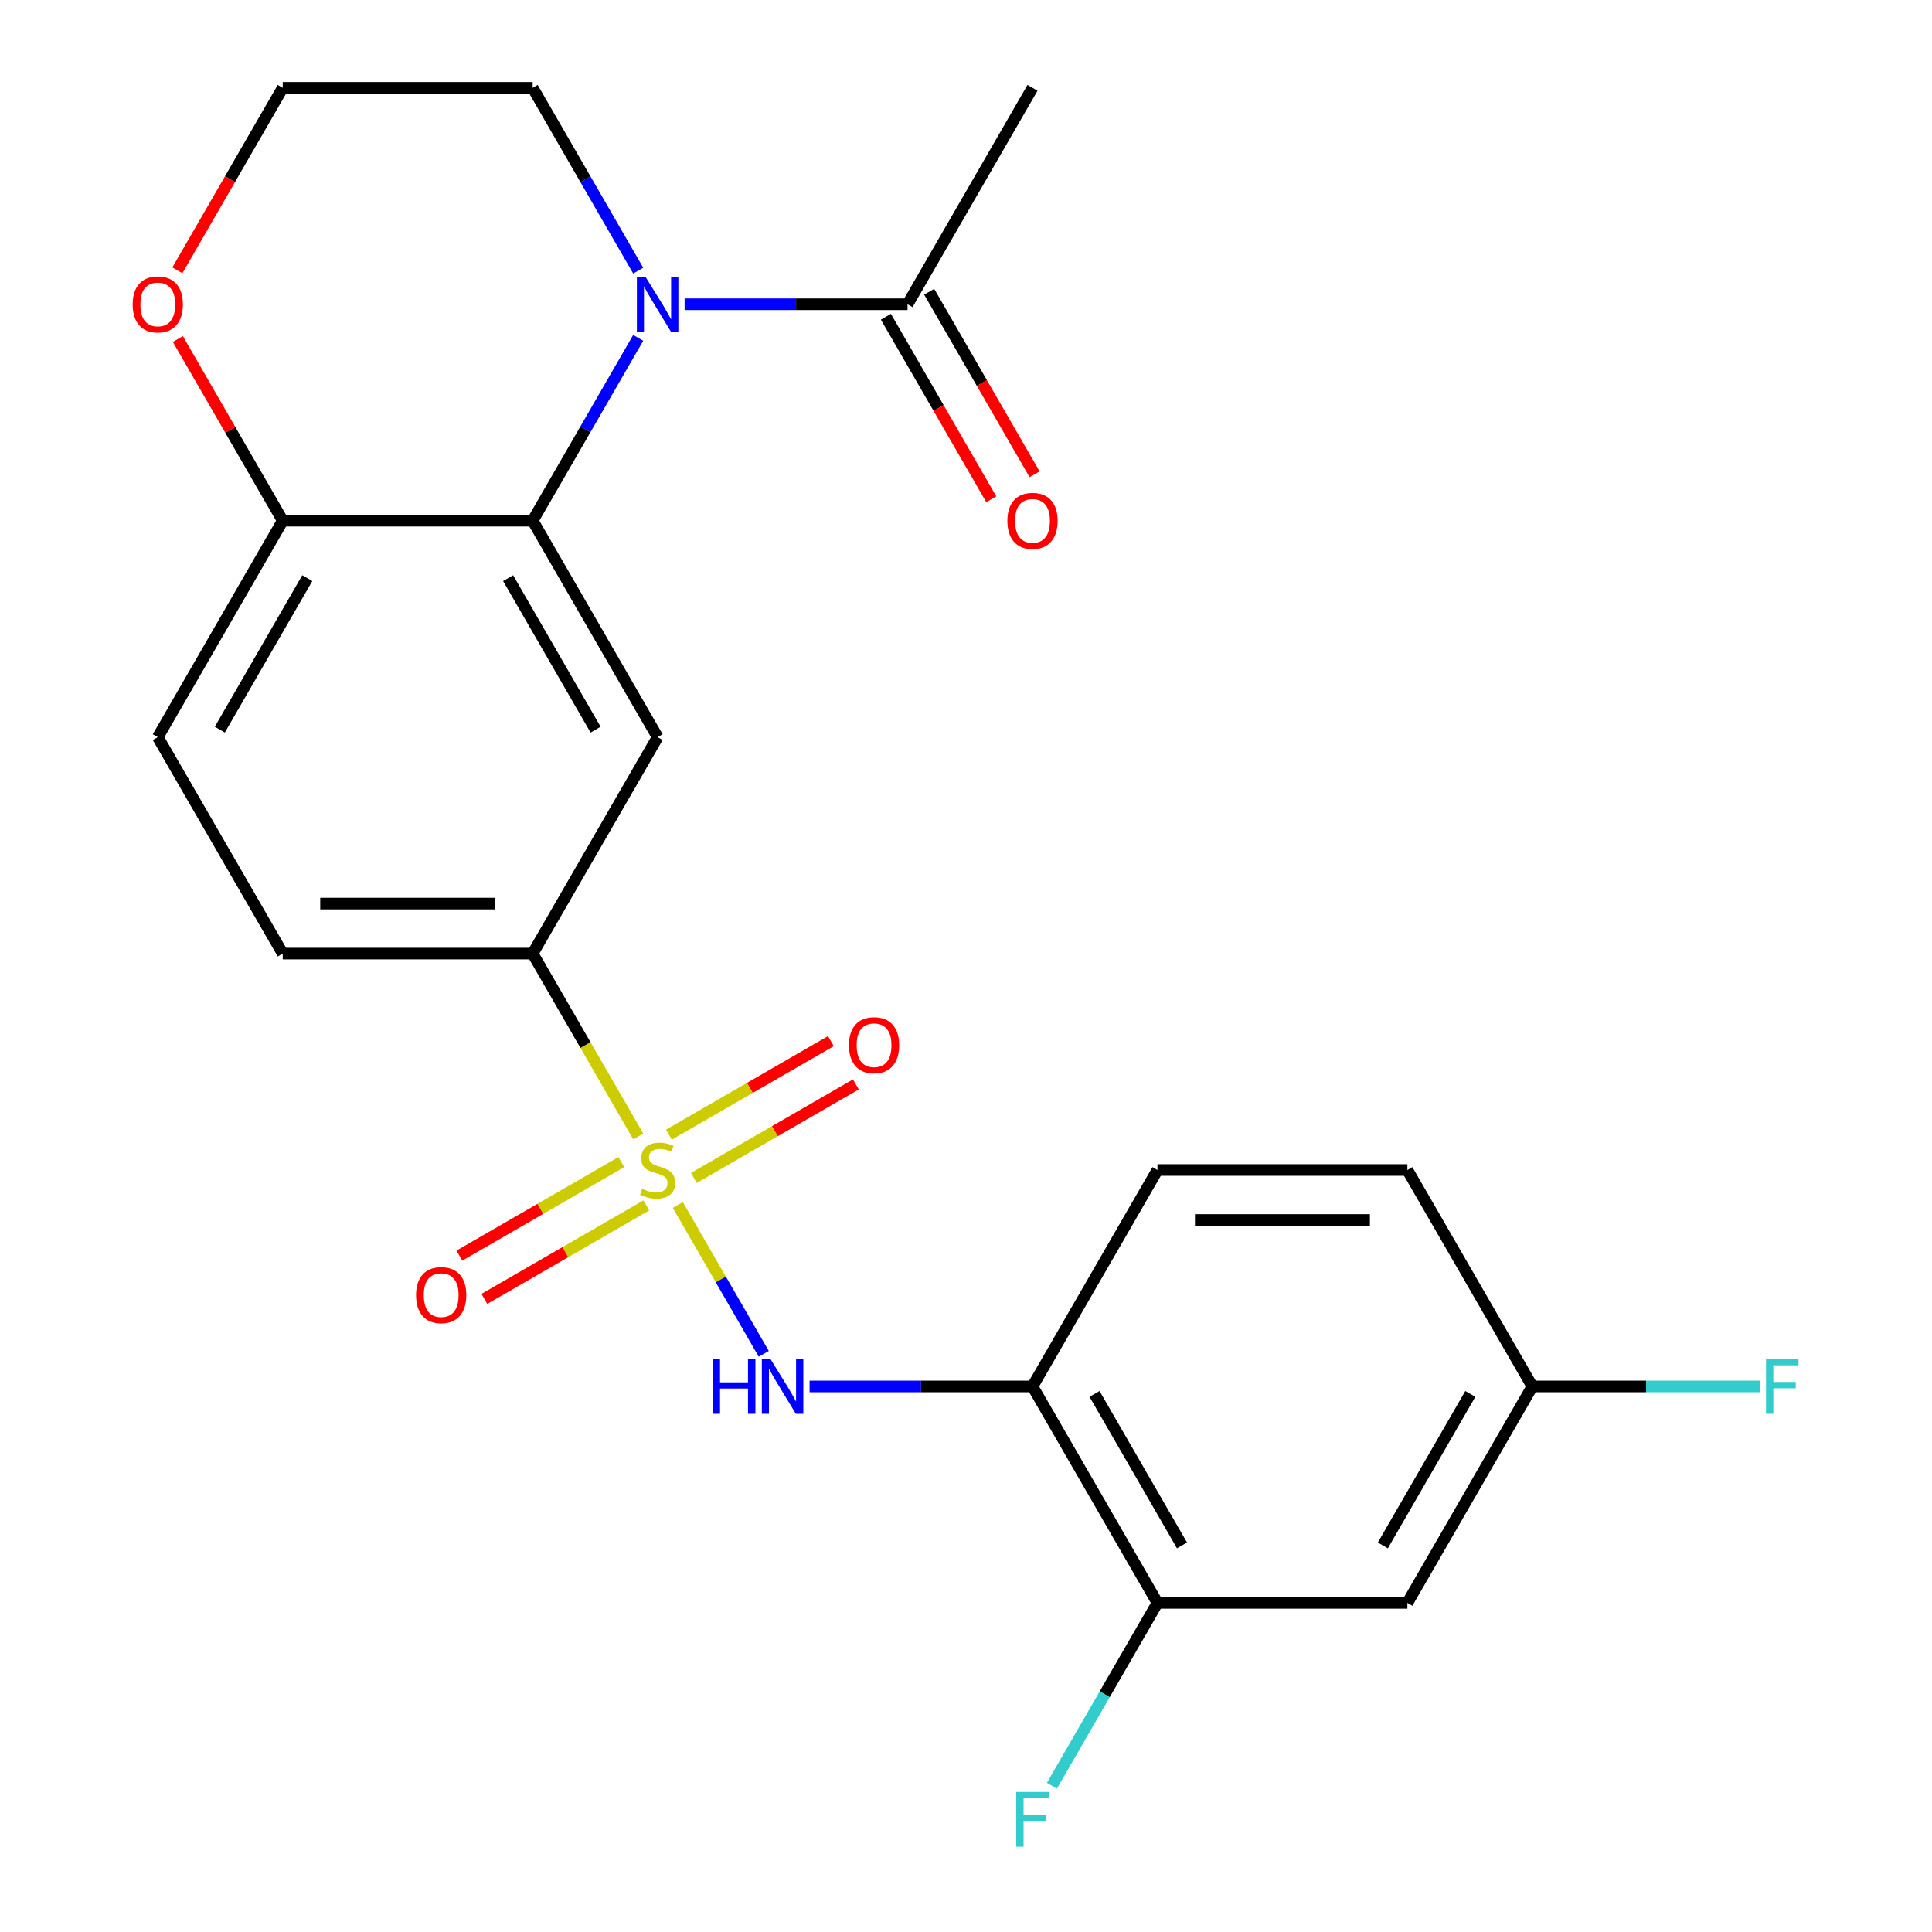 <?xml version='1.0' encoding='iso-8859-1'?>
<svg version='1.1' baseProfile='full'
              xmlns='http://www.w3.org/2000/svg'
                      xmlns:rdkit='http://www.rdkit.org/xml'
                      xmlns:xlink='http://www.w3.org/1999/xlink'
                  xml:space='preserve'
width='1000px' height='1000px' viewBox='0 0 1000 1000'>
<!-- END OF HEADER -->
<rect style='opacity:1.0;fill:#FFFFFF;stroke:none' width='1000' height='1000' x='0' y='0'> </rect>
<path class='bond-2' d='M 350.842,623.706 L 373.082,662.228' style='fill:none;fill-rule:evenodd;stroke:#CCCC00;stroke-width:6px;stroke-linecap:butt;stroke-linejoin:miter;stroke-opacity:1' />
<path class='bond-2' d='M 373.082,662.228 L 395.322,700.749' style='fill:none;fill-rule:evenodd;stroke:#0000FF;stroke-width:6px;stroke-linecap:butt;stroke-linejoin:miter;stroke-opacity:1' />
<path class='bond-4' d='M 330.364,588.239 L 303.034,540.902' style='fill:none;fill-rule:evenodd;stroke:#CCCC00;stroke-width:6px;stroke-linecap:butt;stroke-linejoin:miter;stroke-opacity:1' />
<path class='bond-4' d='M 303.034,540.902 L 275.704,493.565' style='fill:none;fill-rule:evenodd;stroke:#000000;stroke-width:6px;stroke-linecap:butt;stroke-linejoin:miter;stroke-opacity:1' />
<path class='bond-8' d='M 321.602,601.499 L 279.684,625.7' style='fill:none;fill-rule:evenodd;stroke:#CCCC00;stroke-width:6px;stroke-linecap:butt;stroke-linejoin:miter;stroke-opacity:1' />
<path class='bond-8' d='M 279.684,625.7 L 237.766,649.901' style='fill:none;fill-rule:evenodd;stroke:#FF0000;stroke-width:6px;stroke-linecap:butt;stroke-linejoin:miter;stroke-opacity:1' />
<path class='bond-8' d='M 334.537,623.905 L 292.62,648.106' style='fill:none;fill-rule:evenodd;stroke:#CCCC00;stroke-width:6px;stroke-linecap:butt;stroke-linejoin:miter;stroke-opacity:1' />
<path class='bond-8' d='M 292.62,648.106 L 250.702,672.307' style='fill:none;fill-rule:evenodd;stroke:#FF0000;stroke-width:6px;stroke-linecap:butt;stroke-linejoin:miter;stroke-opacity:1' />
<path class='bond-9' d='M 359.165,609.686 L 401.083,585.485' style='fill:none;fill-rule:evenodd;stroke:#CCCC00;stroke-width:6px;stroke-linecap:butt;stroke-linejoin:miter;stroke-opacity:1' />
<path class='bond-9' d='M 401.083,585.485 L 443.001,561.284' style='fill:none;fill-rule:evenodd;stroke:#FF0000;stroke-width:6px;stroke-linecap:butt;stroke-linejoin:miter;stroke-opacity:1' />
<path class='bond-9' d='M 346.23,587.28 L 388.147,563.079' style='fill:none;fill-rule:evenodd;stroke:#CCCC00;stroke-width:6px;stroke-linecap:butt;stroke-linejoin:miter;stroke-opacity:1' />
<path class='bond-9' d='M 388.147,563.079 L 430.065,538.878' style='fill:none;fill-rule:evenodd;stroke:#FF0000;stroke-width:6px;stroke-linecap:butt;stroke-linejoin:miter;stroke-opacity:1' />
<path class='bond-0' d='M 330.341,174.876 L 303.023,222.193' style='fill:none;fill-rule:evenodd;stroke:#0000FF;stroke-width:6px;stroke-linecap:butt;stroke-linejoin:miter;stroke-opacity:1' />
<path class='bond-0' d='M 303.023,222.193 L 275.704,269.51' style='fill:none;fill-rule:evenodd;stroke:#000000;stroke-width:6px;stroke-linecap:butt;stroke-linejoin:miter;stroke-opacity:1' />
<path class='bond-6' d='M 354.357,157.482 L 412.05,157.482' style='fill:none;fill-rule:evenodd;stroke:#0000FF;stroke-width:6px;stroke-linecap:butt;stroke-linejoin:miter;stroke-opacity:1' />
<path class='bond-6' d='M 412.05,157.482 L 469.742,157.482' style='fill:none;fill-rule:evenodd;stroke:#000000;stroke-width:6px;stroke-linecap:butt;stroke-linejoin:miter;stroke-opacity:1' />
<path class='bond-18' d='M 330.341,140.088 L 303.023,92.771' style='fill:none;fill-rule:evenodd;stroke:#0000FF;stroke-width:6px;stroke-linecap:butt;stroke-linejoin:miter;stroke-opacity:1' />
<path class='bond-18' d='M 303.023,92.771 L 275.704,45.455' style='fill:none;fill-rule:evenodd;stroke:#000000;stroke-width:6px;stroke-linecap:butt;stroke-linejoin:miter;stroke-opacity:1' />
<path class='bond-1' d='M 275.704,269.51 L 340.384,381.537' style='fill:none;fill-rule:evenodd;stroke:#000000;stroke-width:6px;stroke-linecap:butt;stroke-linejoin:miter;stroke-opacity:1' />
<path class='bond-1' d='M 263.001,299.25 L 308.276,377.669' style='fill:none;fill-rule:evenodd;stroke:#000000;stroke-width:6px;stroke-linecap:butt;stroke-linejoin:miter;stroke-opacity:1' />
<path class='bond-24' d='M 275.704,269.51 L 146.346,269.51' style='fill:none;fill-rule:evenodd;stroke:#000000;stroke-width:6px;stroke-linecap:butt;stroke-linejoin:miter;stroke-opacity:1' />
<path class='bond-5' d='M 419.037,717.62 L 476.729,717.62' style='fill:none;fill-rule:evenodd;stroke:#0000FF;stroke-width:6px;stroke-linecap:butt;stroke-linejoin:miter;stroke-opacity:1' />
<path class='bond-5' d='M 476.729,717.62 L 534.421,717.62' style='fill:none;fill-rule:evenodd;stroke:#000000;stroke-width:6px;stroke-linecap:butt;stroke-linejoin:miter;stroke-opacity:1' />
<path class='bond-3' d='M 340.384,381.537 L 275.704,493.565' style='fill:none;fill-rule:evenodd;stroke:#000000;stroke-width:6px;stroke-linecap:butt;stroke-linejoin:miter;stroke-opacity:1' />
<path class='bond-14' d='M 275.704,493.565 L 146.346,493.565' style='fill:none;fill-rule:evenodd;stroke:#000000;stroke-width:6px;stroke-linecap:butt;stroke-linejoin:miter;stroke-opacity:1' />
<path class='bond-14' d='M 256.301,467.693 L 165.75,467.693' style='fill:none;fill-rule:evenodd;stroke:#000000;stroke-width:6px;stroke-linecap:butt;stroke-linejoin:miter;stroke-opacity:1' />
<path class='bond-7' d='M 534.421,717.62 L 599.1,829.648' style='fill:none;fill-rule:evenodd;stroke:#000000;stroke-width:6px;stroke-linecap:butt;stroke-linejoin:miter;stroke-opacity:1' />
<path class='bond-7' d='M 566.528,721.488 L 611.804,799.908' style='fill:none;fill-rule:evenodd;stroke:#000000;stroke-width:6px;stroke-linecap:butt;stroke-linejoin:miter;stroke-opacity:1' />
<path class='bond-15' d='M 534.421,717.62 L 599.1,605.592' style='fill:none;fill-rule:evenodd;stroke:#000000;stroke-width:6px;stroke-linecap:butt;stroke-linejoin:miter;stroke-opacity:1' />
<path class='bond-13' d='M 458.539,163.95 L 485.811,211.187' style='fill:none;fill-rule:evenodd;stroke:#000000;stroke-width:6px;stroke-linecap:butt;stroke-linejoin:miter;stroke-opacity:1' />
<path class='bond-13' d='M 485.811,211.187 L 513.083,258.424' style='fill:none;fill-rule:evenodd;stroke:#FF0000;stroke-width:6px;stroke-linecap:butt;stroke-linejoin:miter;stroke-opacity:1' />
<path class='bond-13' d='M 480.945,151.014 L 508.217,198.251' style='fill:none;fill-rule:evenodd;stroke:#000000;stroke-width:6px;stroke-linecap:butt;stroke-linejoin:miter;stroke-opacity:1' />
<path class='bond-13' d='M 508.217,198.251 L 535.489,245.488' style='fill:none;fill-rule:evenodd;stroke:#FF0000;stroke-width:6px;stroke-linecap:butt;stroke-linejoin:miter;stroke-opacity:1' />
<path class='bond-23' d='M 469.742,157.482 L 534.421,45.455' style='fill:none;fill-rule:evenodd;stroke:#000000;stroke-width:6px;stroke-linecap:butt;stroke-linejoin:miter;stroke-opacity:1' />
<path class='bond-11' d='M 599.1,829.648 L 728.458,829.648' style='fill:none;fill-rule:evenodd;stroke:#000000;stroke-width:6px;stroke-linecap:butt;stroke-linejoin:miter;stroke-opacity:1' />
<path class='bond-19' d='M 599.1,829.648 L 571.782,876.964' style='fill:none;fill-rule:evenodd;stroke:#000000;stroke-width:6px;stroke-linecap:butt;stroke-linejoin:miter;stroke-opacity:1' />
<path class='bond-19' d='M 571.782,876.964 L 544.463,924.281' style='fill:none;fill-rule:evenodd;stroke:#33CCCC;stroke-width:6px;stroke-linecap:butt;stroke-linejoin:miter;stroke-opacity:1' />
<path class='bond-10' d='M 146.346,269.51 L 81.667,381.537' style='fill:none;fill-rule:evenodd;stroke:#000000;stroke-width:6px;stroke-linecap:butt;stroke-linejoin:miter;stroke-opacity:1' />
<path class='bond-10' d='M 159.05,299.25 L 113.774,377.669' style='fill:none;fill-rule:evenodd;stroke:#000000;stroke-width:6px;stroke-linecap:butt;stroke-linejoin:miter;stroke-opacity:1' />
<path class='bond-12' d='M 146.346,269.51 L 119.201,222.493' style='fill:none;fill-rule:evenodd;stroke:#000000;stroke-width:6px;stroke-linecap:butt;stroke-linejoin:miter;stroke-opacity:1' />
<path class='bond-12' d='M 119.201,222.493 L 92.056,175.476' style='fill:none;fill-rule:evenodd;stroke:#FF0000;stroke-width:6px;stroke-linecap:butt;stroke-linejoin:miter;stroke-opacity:1' />
<path class='bond-25' d='M 728.458,829.648 L 793.138,717.62' style='fill:none;fill-rule:evenodd;stroke:#000000;stroke-width:6px;stroke-linecap:butt;stroke-linejoin:miter;stroke-opacity:1' />
<path class='bond-25' d='M 715.755,799.908 L 761.03,721.488' style='fill:none;fill-rule:evenodd;stroke:#000000;stroke-width:6px;stroke-linecap:butt;stroke-linejoin:miter;stroke-opacity:1' />
<path class='bond-21' d='M 91.802,139.928 L 119.074,92.691' style='fill:none;fill-rule:evenodd;stroke:#FF0000;stroke-width:6px;stroke-linecap:butt;stroke-linejoin:miter;stroke-opacity:1' />
<path class='bond-21' d='M 119.074,92.691 L 146.346,45.455' style='fill:none;fill-rule:evenodd;stroke:#000000;stroke-width:6px;stroke-linecap:butt;stroke-linejoin:miter;stroke-opacity:1' />
<path class='bond-16' d='M 146.346,493.565 L 81.667,381.537' style='fill:none;fill-rule:evenodd;stroke:#000000;stroke-width:6px;stroke-linecap:butt;stroke-linejoin:miter;stroke-opacity:1' />
<path class='bond-20' d='M 599.1,605.592 L 728.458,605.592' style='fill:none;fill-rule:evenodd;stroke:#000000;stroke-width:6px;stroke-linecap:butt;stroke-linejoin:miter;stroke-opacity:1' />
<path class='bond-20' d='M 618.504,631.464 L 709.055,631.464' style='fill:none;fill-rule:evenodd;stroke:#000000;stroke-width:6px;stroke-linecap:butt;stroke-linejoin:miter;stroke-opacity:1' />
<path class='bond-17' d='M 793.138,717.62 L 728.458,605.592' style='fill:none;fill-rule:evenodd;stroke:#000000;stroke-width:6px;stroke-linecap:butt;stroke-linejoin:miter;stroke-opacity:1' />
<path class='bond-22' d='M 793.138,717.62 L 851.99,717.62' style='fill:none;fill-rule:evenodd;stroke:#000000;stroke-width:6px;stroke-linecap:butt;stroke-linejoin:miter;stroke-opacity:1' />
<path class='bond-22' d='M 851.99,717.62 L 910.842,717.62' style='fill:none;fill-rule:evenodd;stroke:#33CCCC;stroke-width:6px;stroke-linecap:butt;stroke-linejoin:miter;stroke-opacity:1' />
<path class='bond-26' d='M 275.704,45.455 L 146.346,45.455' style='fill:none;fill-rule:evenodd;stroke:#000000;stroke-width:6px;stroke-linecap:butt;stroke-linejoin:miter;stroke-opacity:1' />
<path  class='atom-0' d='M 332.384 615.312
Q 332.704 615.432, 334.024 615.992
Q 335.344 616.552, 336.784 616.912
Q 338.264 617.232, 339.704 617.232
Q 342.384 617.232, 343.944 615.952
Q 345.504 614.632, 345.504 612.352
Q 345.504 610.792, 344.704 609.832
Q 343.944 608.872, 342.744 608.352
Q 341.544 607.832, 339.544 607.232
Q 337.024 606.472, 335.504 605.752
Q 334.024 605.032, 332.944 603.512
Q 331.904 601.992, 331.904 599.432
Q 331.904 595.872, 334.304 593.672
Q 336.744 591.472, 341.544 591.472
Q 344.824 591.472, 348.544 593.032
L 347.624 596.112
Q 344.224 594.712, 341.664 594.712
Q 338.904 594.712, 337.384 595.872
Q 335.864 596.992, 335.904 598.952
Q 335.904 600.472, 336.664 601.392
Q 337.464 602.312, 338.584 602.832
Q 339.744 603.352, 341.664 603.952
Q 344.224 604.752, 345.744 605.552
Q 347.264 606.352, 348.344 607.992
Q 349.464 609.592, 349.464 612.352
Q 349.464 616.272, 346.824 618.392
Q 344.224 620.472, 339.864 620.472
Q 337.344 620.472, 335.424 619.912
Q 333.544 619.392, 331.304 618.472
L 332.384 615.312
' fill='#CCCC00'/>
<path  class='atom-1' d='M 334.124 143.322
L 343.404 158.322
Q 344.324 159.802, 345.804 162.482
Q 347.284 165.162, 347.364 165.322
L 347.364 143.322
L 351.124 143.322
L 351.124 171.642
L 347.244 171.642
L 337.284 155.242
Q 336.124 153.322, 334.884 151.122
Q 333.684 148.922, 333.324 148.242
L 333.324 171.642
L 329.644 171.642
L 329.644 143.322
L 334.124 143.322
' fill='#0000FF'/>
<path  class='atom-3' d='M 368.843 703.46
L 372.683 703.46
L 372.683 715.5
L 387.163 715.5
L 387.163 703.46
L 391.003 703.46
L 391.003 731.78
L 387.163 731.78
L 387.163 718.7
L 372.683 718.7
L 372.683 731.78
L 368.843 731.78
L 368.843 703.46
' fill='#0000FF'/>
<path  class='atom-3' d='M 398.803 703.46
L 408.083 718.46
Q 409.003 719.94, 410.483 722.62
Q 411.963 725.3, 412.043 725.46
L 412.043 703.46
L 415.803 703.46
L 415.803 731.78
L 411.923 731.78
L 401.963 715.38
Q 400.803 713.46, 399.563 711.26
Q 398.363 709.06, 398.003 708.38
L 398.003 731.78
L 394.323 731.78
L 394.323 703.46
L 398.803 703.46
' fill='#0000FF'/>
<path  class='atom-9' d='M 215.356 670.352
Q 215.356 663.552, 218.716 659.752
Q 222.076 655.952, 228.356 655.952
Q 234.636 655.952, 237.996 659.752
Q 241.356 663.552, 241.356 670.352
Q 241.356 677.232, 237.956 681.152
Q 234.556 685.032, 228.356 685.032
Q 222.116 685.032, 218.716 681.152
Q 215.356 677.272, 215.356 670.352
M 228.356 681.832
Q 232.676 681.832, 234.996 678.952
Q 237.356 676.032, 237.356 670.352
Q 237.356 664.792, 234.996 661.992
Q 232.676 659.152, 228.356 659.152
Q 224.036 659.152, 221.676 661.952
Q 219.356 664.752, 219.356 670.352
Q 219.356 676.072, 221.676 678.952
Q 224.036 681.832, 228.356 681.832
' fill='#FF0000'/>
<path  class='atom-10' d='M 439.411 540.993
Q 439.411 534.193, 442.771 530.393
Q 446.131 526.593, 452.411 526.593
Q 458.691 526.593, 462.051 530.393
Q 465.411 534.193, 465.411 540.993
Q 465.411 547.873, 462.011 551.793
Q 458.611 555.673, 452.411 555.673
Q 446.171 555.673, 442.771 551.793
Q 439.411 547.913, 439.411 540.993
M 452.411 552.473
Q 456.731 552.473, 459.051 549.593
Q 461.411 546.673, 461.411 540.993
Q 461.411 535.433, 459.051 532.633
Q 456.731 529.793, 452.411 529.793
Q 448.091 529.793, 445.731 532.593
Q 443.411 535.393, 443.411 540.993
Q 443.411 546.713, 445.731 549.593
Q 448.091 552.473, 452.411 552.473
' fill='#FF0000'/>
<path  class='atom-13' d='M 68.667 157.562
Q 68.667 150.762, 72.027 146.962
Q 75.387 143.162, 81.667 143.162
Q 87.947 143.162, 91.307 146.962
Q 94.667 150.762, 94.667 157.562
Q 94.667 164.442, 91.267 168.362
Q 87.867 172.242, 81.667 172.242
Q 75.427 172.242, 72.027 168.362
Q 68.667 164.482, 68.667 157.562
M 81.667 169.042
Q 85.987 169.042, 88.307 166.162
Q 90.667 163.242, 90.667 157.562
Q 90.667 152.002, 88.307 149.202
Q 85.987 146.362, 81.667 146.362
Q 77.347 146.362, 74.987 149.162
Q 72.667 151.962, 72.667 157.562
Q 72.667 163.282, 74.987 166.162
Q 77.347 169.042, 81.667 169.042
' fill='#FF0000'/>
<path  class='atom-14' d='M 521.421 269.59
Q 521.421 262.79, 524.781 258.99
Q 528.141 255.19, 534.421 255.19
Q 540.701 255.19, 544.061 258.99
Q 547.421 262.79, 547.421 269.59
Q 547.421 276.47, 544.021 280.39
Q 540.621 284.27, 534.421 284.27
Q 528.181 284.27, 524.781 280.39
Q 521.421 276.51, 521.421 269.59
M 534.421 281.07
Q 538.741 281.07, 541.061 278.19
Q 543.421 275.27, 543.421 269.59
Q 543.421 264.03, 541.061 261.23
Q 538.741 258.39, 534.421 258.39
Q 530.101 258.39, 527.741 261.19
Q 525.421 263.99, 525.421 269.59
Q 525.421 275.31, 527.741 278.19
Q 530.101 281.07, 534.421 281.07
' fill='#FF0000'/>
<path  class='atom-20' d='M 526.001 927.515
L 542.841 927.515
L 542.841 930.755
L 529.801 930.755
L 529.801 939.355
L 541.401 939.355
L 541.401 942.635
L 529.801 942.635
L 529.801 955.835
L 526.001 955.835
L 526.001 927.515
' fill='#33CCCC'/>
<path  class='atom-23' d='M 914.076 703.46
L 930.916 703.46
L 930.916 706.7
L 917.876 706.7
L 917.876 715.3
L 929.476 715.3
L 929.476 718.58
L 917.876 718.58
L 917.876 731.78
L 914.076 731.78
L 914.076 703.46
' fill='#33CCCC'/>
</svg>
